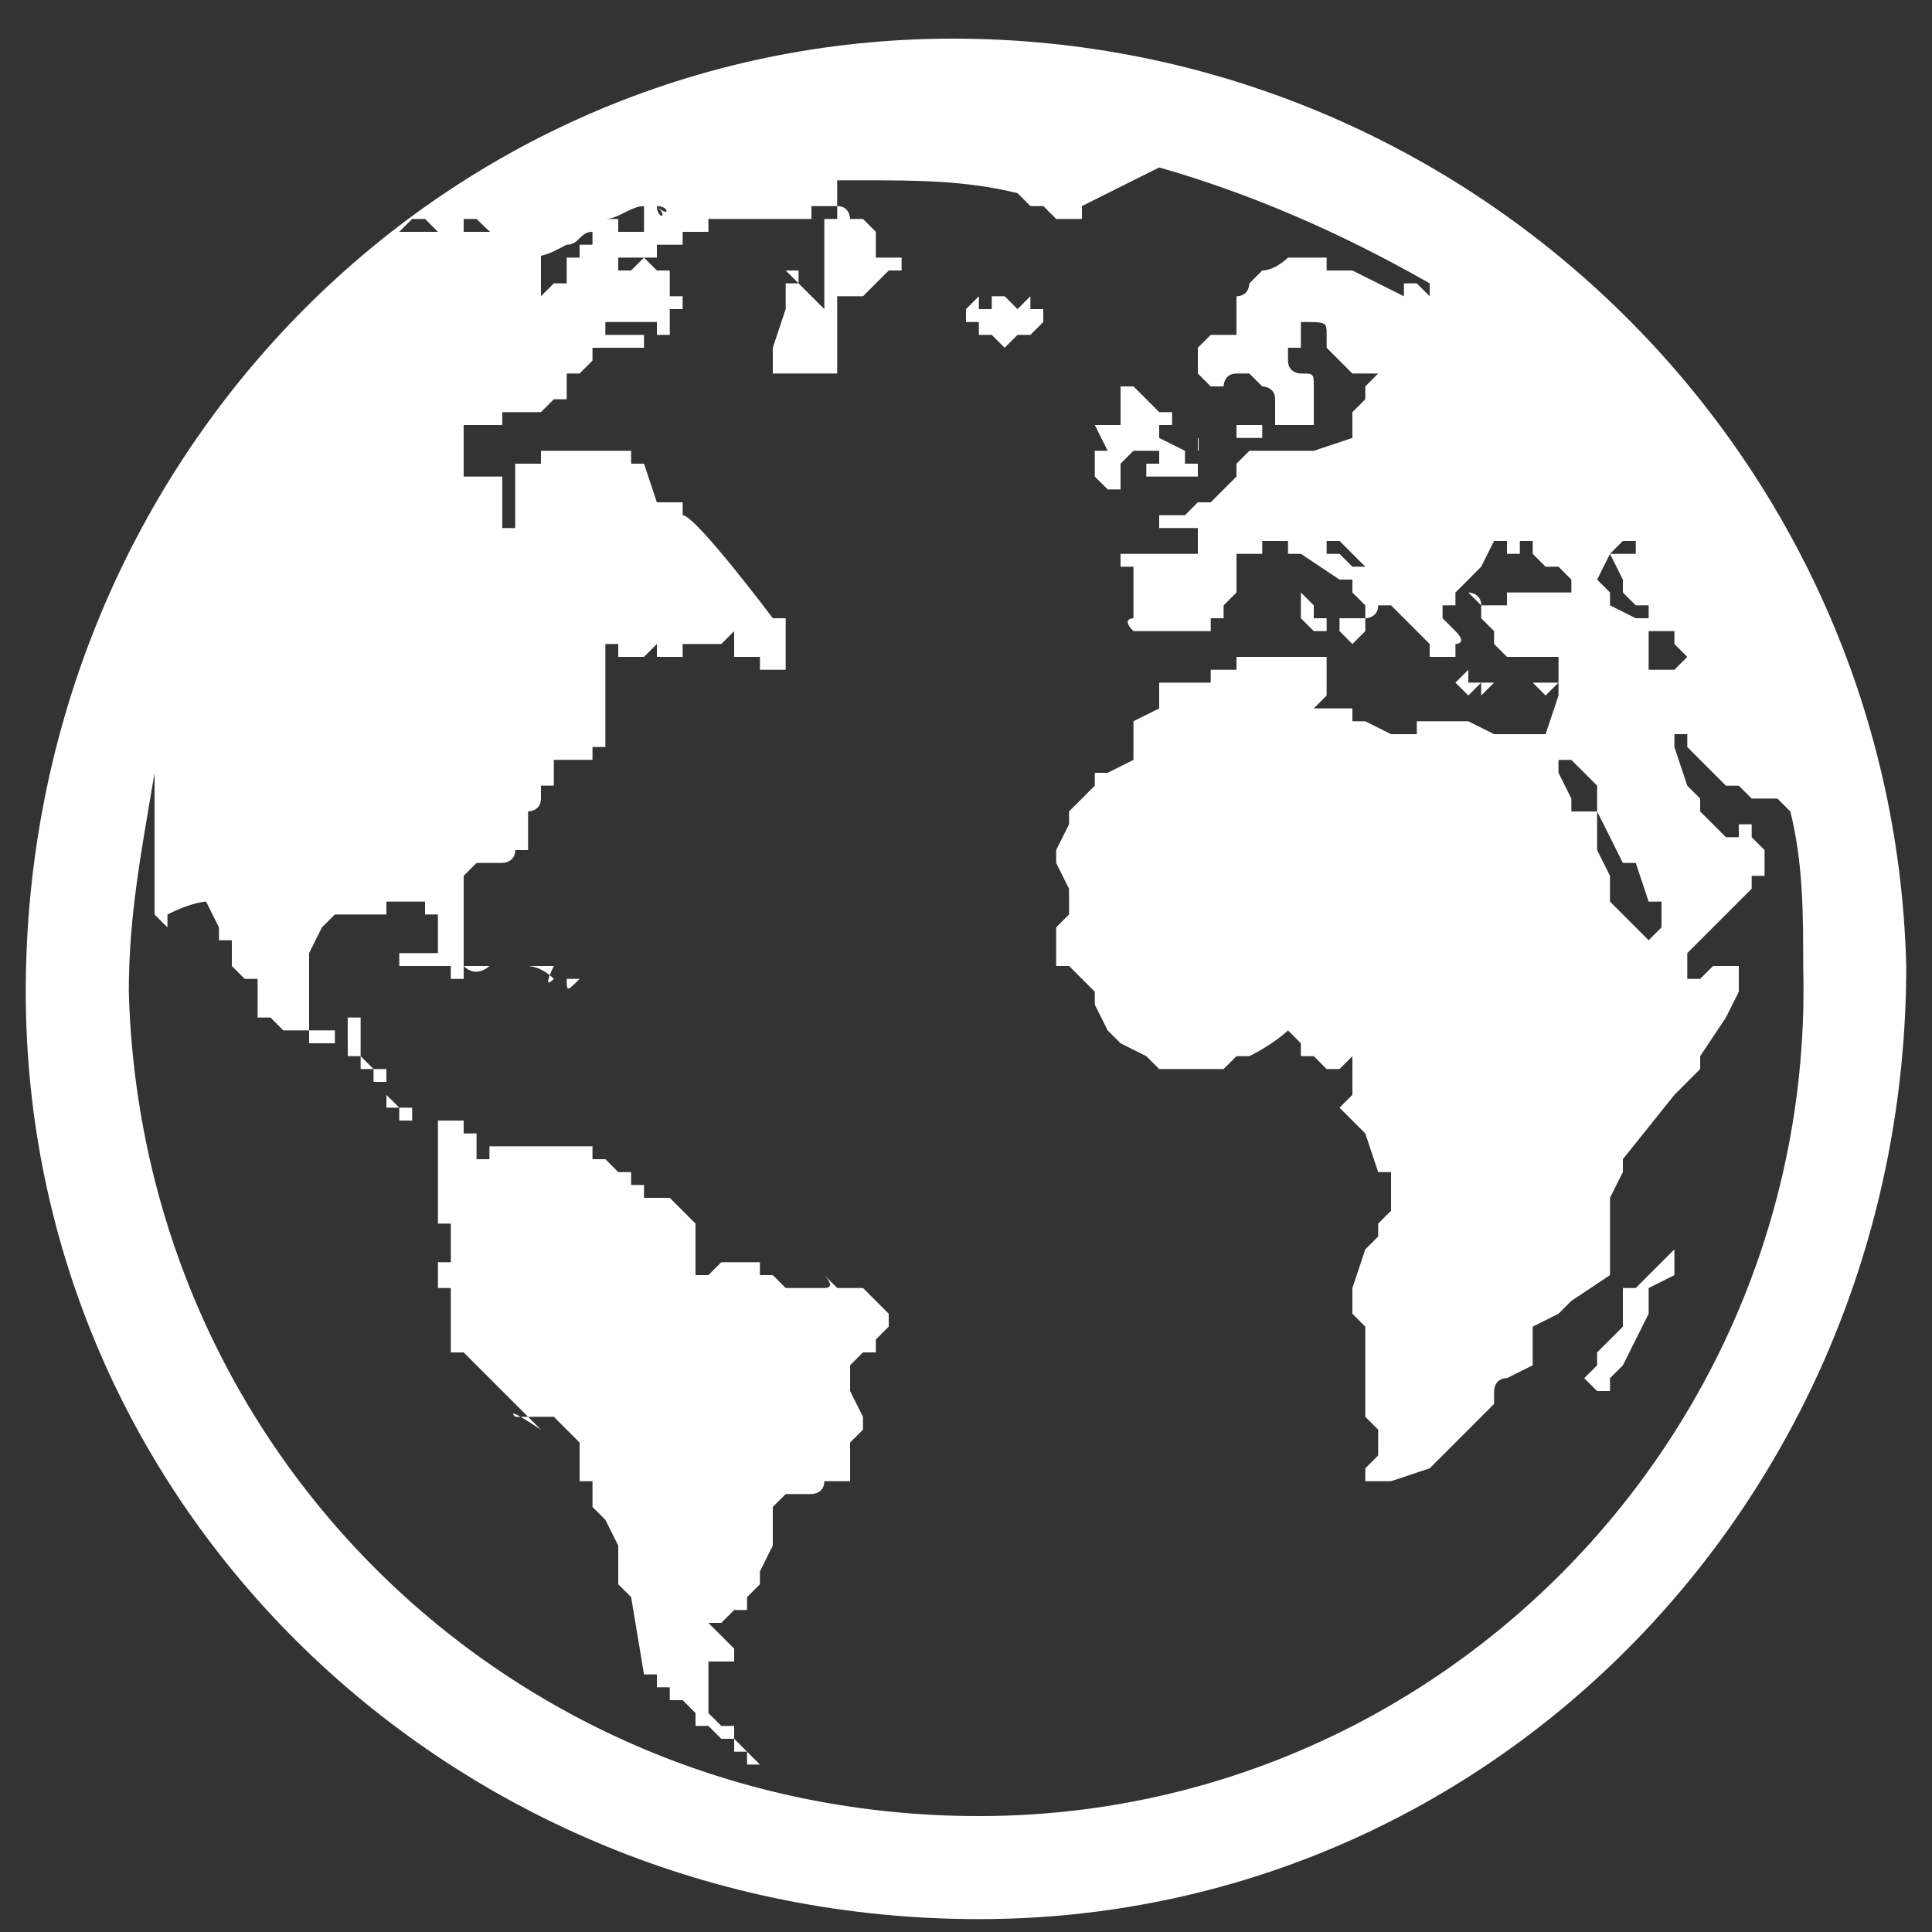 <?xml version="1.0" encoding="utf-8"?>
<!-- Generator: Adobe Illustrator 22.1.0, SVG Export Plug-In . SVG Version: 6.00 Build 0)  -->
<svg version="1.1" id="Layer_1" xmlns="http://www.w3.org/2000/svg" xmlns:xlink="http://www.w3.org/1999/xlink" x="0px" y="0px"
	 viewBox="0 0 15 15" style="enable-background:new 0 0 15 15;" xml:space="preserve">
<rect x="0" y="0" width="15" height="15" fill="#333333" stroke="none"/>
<style type="text/css">
	.st0{fill:#FFFFFF;}
</style>
<g>
	<path class="st0" d="M2.8,6.5C2.8,6.5,2.8,6.5,2.8,6.5C2.8,6.5,2.8,6.5,2.8,6.5C2.8,6.5,2.7,6.6,2.8,6.5C2.7,6.6,2.8,6.5,2.8,6.5z"
		/>
	<path class="st0" d="M3.9,2.6C3.9,2.6,4,2.6,3.9,2.6C4,2.6,3.9,2.6,3.9,2.6C3.9,2.6,3.9,2.6,3.9,2.6z"/>
	<path class="st0" d="M3.8,2.7C3.8,2.7,3.8,2.6,3.8,2.7C3.8,2.6,3.8,2.6,3.8,2.7C3.8,2.6,3.8,2.7,3.8,2.7z"/>
	<path class="st0" d="M4.9,1.9C4.9,1.9,4.9,1.8,4.9,1.9C4.9,1.8,4.9,1.8,4.9,1.9C4.9,1.9,4.9,1.9,4.9,1.9z"/>
	<path class="st0" d="M5.4,1.5C5.4,1.5,5.4,1.5,5.4,1.5C5.4,1.5,5.4,1.5,5.4,1.5C5.4,1.5,5.5,1.5,5.4,1.5C5.5,1.5,5.4,1.5,5.4,1.5z"
		/>
	<path class="st0" d="M4.1,7.7C4.1,7.7,4,7.8,4.1,7.7C4,7.8,4.1,7.7,4.1,7.7C4.1,7.7,4.1,7.7,4.1,7.7C4.1,7.7,4.1,7.7,4.1,7.7z"/>
	<path class="st0" d="M7.4,0.3c-4,0-7.2,3.3-7.2,7.4c0,4,3.3,7.2,7.4,7.2c4,0,7.2-3.3,7.2-7.4C14.7,3.5,11.4,0.3,7.4,0.3z M12.5,4.3
		L12.5,4.3l0.1-0.1l0.1,0l0,0.1L12.5,4.3l0.1,0.2l0,0l0,0.1l0.1,0.1l0.1,0l0,0.1l0,0.1L13,4.9L13,5l0.1,0.1L13,5.2l-0.2,0l0-0.1
		L12.8,5l0-0.1l0-0.1l-0.1,0l-0.2-0.1l0-0.1l-0.1-0.1L12.5,4.3L12.5,4.3z M12.4,6.3L12.4,6.3l0.2,0.4l0.1,0l0.1,0.3L12.9,7l0,0.1
		l0,0.1l-0.1,0.1l-0.1-0.1l-0.1-0.1c0,0-0.1-0.1-0.1-0.1c0,0,0-0.2,0-0.2l-0.1-0.2l0-0.2L12.4,6.3l-0.2,0l0-0.1L12.1,6l0-0.1l0.1,0
		l0.2,0.2L12.4,6.3z M11.5,4.4L11.5,4.4l0.1-0.2l0.1,0l0,0.1l0.1,0l0.1,0l0,0l-0.1,0l0,0l0-0.1l0.1,0l0,0l0,0.1l0,0l0,0l0.1,0.1
		l0.1,0l0,0l0,0l0.1,0.1l0,0.1l0,0l-0.1,0l-0.1,0l-0.1,0l-0.1,0c0,0-0.1,0-0.1,0c0,0,0,0.1,0,0.1l-0.1,0c0,0-0.1,0-0.1,0
		c0,0-0.1-0.1-0.1-0.1l-0.1,0L11.5,4.4L11.5,4.4L11.5,4.4z M6.8,1.1L6.8,1.1C6.7,1.2,6.7,1.2,6.8,1.1C6.7,1.2,6.7,1.2,6.8,1.1z
		 M5.1,1.6C5.1,1.6,5.2,1.6,5.1,1.6C5.2,1.6,5.2,1.6,5.1,1.6C5.2,1.6,5.2,1.6,5.1,1.6c0.1,0,0.1,0,0.1,0c0,0,0,0,0,0c0,0,0,0,0,0
		c0,0,0,0,0,0c0,0,0,0,0,0c0,0,0,0,0,0l0,0l0,0c0,0,0,0,0,0c0,0,0,0,0,0c0,0-0.1,0-0.1,0c0,0,0,0,0,0l0,0c0,0,0,0,0,0c0,0,0,0,0,0
		c0,0,0,0,0,0C5.2,1.6,5.2,1.6,5.1,1.6C5.2,1.6,5.2,1.7,5.1,1.6C5.2,1.7,5.1,1.7,5.1,1.6C5.1,1.6,5.1,1.6,5.1,1.6z M5,1.6
		C5,1.6,5,1.6,5,1.6C5,1.6,5,1.7,5,1.6C5,1.7,5,1.7,5,1.6C5,1.7,5,1.7,5,1.7l0,0l0,0.1c0,0,0,0,0,0c0,0-0.1,0-0.1,0c0,0,0,0,0,0
		c0,0-0.1,0-0.1,0s0-0.1,0-0.1c0,0-0.1,0-0.1,0c0,0,0,0,0,0C4.8,1.7,4.9,1.6,5,1.6z M1.3,5.8C1.3,5.8,1.3,5.8,1.3,5.8
		c0,0,0,0.1,0,0.1C1.3,5.9,1.3,5.8,1.3,5.8z M7.6,14.1C4,14.1,1.1,11.3,1,7.7C1,7.1,1.1,6.6,1.2,6l0,0.1l0,0l0,0c0,0,0,0.1,0,0.1
		c0,0,0,0.1,0,0.1c0,0,0,0.1,0,0.1s0,0.1,0,0.1c0,0,0,0.1,0,0.1l0,0.3l0,0.1c0,0,0,0.1,0,0.1c0,0,0.1,0.1,0.1,0.1c0,0,0,0.1,0,0.1
		l0,0.1l0,0l0,0l0-0.1c0,0,0-0.1,0-0.1c0,0,0-0.1,0-0.1c0,0,0,0,0-0.1c0,0,0-0.1,0-0.1c0,0,0-0.1,0-0.1c0,0,0-0.1,0-0.1
		c0,0,0-0.1,0-0.1l0,0c0,0,0,0.1,0,0.1c0,0,0,0.1,0,0.1s0,0.1,0,0.1c0,0,0,0.1,0,0.1c0,0,0,0.1,0,0.1C1.5,7,1.6,7,1.6,7
		s0.1,0.2,0.1,0.2c0,0,0,0.1,0,0.1c0,0,0.1,0,0.1,0c0,0,0,0.1,0,0.1l0,0.1l0.1,0.1c0,0,0.1,0,0.1,0c0,0,0,0.1,0,0.1c0,0,0,0.1,0,0.1
		C2,7.8,2,7.9,2,7.9c0,0,0.1,0,0.1,0l0.1,0.1l0.1,0l0.1,0l0,0l0.1,0l0.1,0c0,0,0,0,0,0.1c0,0,0,0,0,0c0,0,0,0,0,0c0,0,0,0,0,0
		c0,0,0.1,0,0.1,0c0,0,0,0.1,0,0.1s0.1,0,0.1,0c0,0,0,0,0,0l0.1,0.1l0,0c0,0,0,0,0,0c0,0,0,0.1,0,0.1l0,0l0,0c0,0,0.1,0,0.1,0
		c0,0,0,0,0,0.1c0,0,0,0.1,0,0.1l0.1,0l0.1,0l0,0.1l0.1,0l0,0l0,0c0,0,0,0,0,0c0,0,0,0,0,0l0.1,0l0,0.1l0,0.1l0,0l0,0l0,0l0,0l0,0
		c0,0,0,0,0,0.1c0,0,0,0.1,0,0.1s0,0,0,0c0,0,0,0,0,0.1c0,0,0,0.1,0,0.1c0,0,0,0.1,0,0.1c0,0,0,0.1,0,0.1c0,0,0,0,0.1,0
		c0,0,0,0.1,0,0.1c0,0,0,0.1,0,0.1c0,0,0,0,0,0l0,0c0,0,0,0,0,0c0,0,0,0.1,0,0.1c0,0-0.1,0-0.1,0l0,0.1l0,0.1l0.1,0l0,0.1l0,0.1
		c0,0,0,0.1,0,0.1c0,0,0,0.1,0,0.1c0,0,0,0.1,0,0.1s0.1,0,0.1,0c0,0,0.1,0.1,0.1,0.1l0.1,0.1l0.1,0.1l0,0l0.3,0.3
		C3.9,10.9,4,11,4,11c0,0,0.1,0,0.1,0l0.1,0l0.1,0c0,0,0.2,0.2,0.2,0.2c0,0,0,0,0,0.1c0,0,0,0.1,0,0.1c0,0,0,0.1,0,0.1
		c0,0,0.1,0,0.1,0c0,0,0,0.1,0,0.1c0,0,0,0.1,0,0.1l0.1,0.1l0.1,0.2c0,0,0,0.1,0,0.1c0,0,0,0.1,0,0.1l0,0l0,0.1l0.1,0.1L5,13
		c0,0,0.1,0,0.1,0c0,0,0,0.1,0,0.1l0.1,0l0,0.1l0.1,0c0,0,0.1,0.1,0.1,0.1c0,0,0,0.1,0,0.1l0.1,0l0,0c0,0,0.1,0.1,0.1,0.1
		c0,0,0.1,0,0.1,0l0.1,0.1l0.1,0.1l0,0l0.1,0l0,0l0,0c0,0-0.1,0-0.1,0l-0.1,0c0,0,0,0,0,0c0,0,0,0,0-0.1c0,0-0.1,0-0.1,0s0,0,0,0
		c0,0,0-0.1,0-0.1c0,0,0-0.1,0-0.1c0,0,0,0-0.1,0c0,0-0.1-0.1-0.1-0.1c0,0,0-0.1,0-0.1s0-0.1,0-0.1c0,0,0-0.1,0-0.1c0,0,0,0,0,0
		c0,0,0,0,0,0l0,0l0,0l0-0.1l0,0c0,0,0.1,0,0.1,0c0,0,0.1,0,0.1,0c0,0,0-0.1,0-0.1c0,0-0.1-0.1-0.1-0.1l-0.1-0.1l0.1,0l0.1-0.1
		l0.1,0l0-0.1c0,0,0.1-0.1,0.1-0.1c0,0,0-0.1,0-0.1C6,12,6,12,6,12c0,0,0-0.1,0-0.1c0,0,0-0.1,0-0.1c0,0,0-0.1,0-0.1
		c0,0,0.1-0.1,0.1-0.1c0,0,0.1,0,0.1,0l0.1,0c0,0,0.1,0,0.1-0.1c0,0,0.1,0,0.1,0c0,0,0.1,0,0.1,0l0-0.1c0,0,0-0.1,0-0.1
		c0,0,0-0.1,0-0.1c0,0,0.1-0.1,0.1-0.1l0-0.1l-0.1-0.2c0,0,0-0.1,0-0.1c0,0,0-0.1,0-0.1c0,0,0.1-0.1,0.1-0.1l0.1,0c0,0,0-0.1,0-0.1
		c0,0,0.1-0.1,0.1-0.1c0,0,0-0.1,0-0.1l-0.1-0.1l-0.1-0.1l-0.1,0c0,0-0.1,0-0.1,0c0,0-0.1-0.1-0.1-0.1c0,0,0,0,0,0S6.5,10,6.4,10
		c0,0-0.1,0-0.1,0l-0.1,0l-0.1,0c0,0-0.1-0.1-0.1-0.1c0,0-0.1,0-0.1,0L5.9,9.8c0,0-0.1,0-0.1,0c0,0-0.1,0-0.1,0c0,0-0.1,0-0.1,0
		c0,0-0.1,0.1-0.1,0.1l-0.1,0c0,0,0,0,0-0.1c0,0,0,0,0-0.1c0,0,0-0.1,0-0.1c0,0,0-0.1,0-0.1c0,0,0,0,0,0S5.2,9.3,5.2,9.3
		c0,0-0.1,0-0.1,0c0,0-0.1,0-0.1,0S5,9.2,5,9.2c0,0-0.1,0-0.1,0l0-0.1c0,0,0,0-0.1,0c0,0,0,0,0,0c0,0-0.1-0.1-0.1-0.1
		c0,0-0.1,0-0.1,0L4.6,9l0,0l0-0.1c0,0,0,0,0,0c0,0,0,0,0,0l0,0l-0.1,0c0,0-0.1,0-0.1,0c0,0-0.1,0-0.1,0c0,0,0,0,0,0l-0.1,0
		c0,0-0.1,0-0.1,0c0,0-0.1,0-0.1,0l0,0l-0.1,0c0,0-0.1,0-0.1,0c0,0,0,0,0-0.1c0,0,0,0,0,0c0,0,0,0,0,0c0,0,0,0,0,0s0,0,0,0
		c0,0,0,0,0,0.1c0,0,0,0.1,0,0.1s-0.1,0-0.1,0c0,0,0-0.1,0-0.1c0,0,0-0.1,0-0.1l0,0c0,0,0,0,0,0c0,0,0,0,0,0l-0.1,0l0,0l0,0l0-0.1
		l0,0l-0.1,0c0,0-0.1,0-0.1,0c0,0,0,0-0.1,0c0,0-0.1,0-0.1,0s0,0,0,0c0,0,0,0,0,0s0,0-0.1,0c0,0,0,0,0,0s0,0,0,0c0,0,0-0.1,0-0.1
		c0,0-0.1-0.1-0.1-0.1c0,0,0,0,0,0l0-0.1l0,0l0,0l0,0l0,0l0,0l0-0.1c0,0,0,0,0,0c0,0-0.1,0-0.1,0c0,0,0,0,0,0l-0.1,0c0,0,0,0,0,0
		c0,0,0,0,0,0l0,0c0,0,0-0.1,0-0.1c0,0,0,0,0,0c0,0,0-0.1,0-0.1c0,0,0-0.1,0-0.1l0,0l0,0l0,0c0,0,0,0,0,0c0,0,0,0,0-0.1c0,0,0,0,0,0
		c0,0,0,0,0,0c0,0-0.1,0-0.1,0s0,0,0,0c0,0,0,0.1,0,0.1c0,0,0,0.1,0,0.1s0,0,0,0c0,0,0,0-0.1,0c0,0-0.1,0-0.1,0c0,0,0,0-0.1,0
		c0,0,0,0,0,0c0,0,0,0,0,0c0,0,0,0,0,0l0-0.1c0,0,0-0.1,0-0.1c0,0,0-0.1,0-0.1c0,0,0,0,0-0.1c0,0,0,0,0,0c0,0,0-0.1,0-0.1
		c0,0,0-0.1,0-0.1c0,0,0-0.1,0-0.1l0,0l0.1-0.2c0,0,0.1-0.1,0.1-0.1c0,0,0.1,0,0.1,0l0,0l0,0l0.1,0l0,0l0.1,0c0,0,0,0,0,0
		c0,0,0,0,0,0c0,0,0.1,0,0.1,0s0-0.1,0-0.1c0,0,0,0,0,0c0,0,0.1,0,0.1,0c0,0,0,0,0,0c0,0,0,0,0,0c0,0,0.1,0,0.1,0s0,0,0,0
		c0,0,0,0,0,0c0,0,0,0,0,0s0.1,0,0.1,0c0,0,0,0,0,0.1c0,0,0,0,0.1,0c0,0,0,0,0,0.1c0,0,0,0.1,0,0.1l0,0.1c0,0,0,0,0,0
		c0,0,0,0.1,0,0.1c0,0,0.1,0,0.1,0c0,0,0,0.1,0,0.1c0,0,0.1,0,0.1,0c0,0,0,0,0,0l0,0c0,0,0,0,0-0.1c0,0,0,0,0-0.1c0,0,0-0.1,0-0.1
		c0,0,0-0.1,0-0.1s0-0.1,0-0.1c0,0,0-0.1,0-0.1c0,0,0-0.1,0-0.1l0-0.1c0,0,0,0,0,0c0,0,0.1-0.1,0.1-0.1l0,0l0,0l0.1,0c0,0,0,0,0,0
		c0,0,0,0,0,0l0,0l0.1,0c0,0,0,0,0,0c0,0,0.1,0,0.1-0.1c0,0,0,0,0,0c0,0,0,0,0.1,0c0,0,0,0,0-0.1c0,0,0,0,0-0.1c0,0,0-0.1,0-0.1
		s0.1,0,0.1-0.1c0,0,0-0.1,0-0.1l0,0c0,0,0,0,0.1,0c0,0,0,0,0,0l0,0c0,0,0,0,0-0.1c0,0,0-0.1,0-0.1l0.1,0l0.1,0l0,0l0,0l0.1,0
		c0,0,0,0,0,0c0,0,0,0,0,0l0,0l0,0c0,0,0,0,0-0.1c0,0,0,0,0,0c0,0,0,0,0,0l0.1,0c0,0,0,0,0,0L4.7,5l0,0l0.1,0l0,0c0,0,0,0,0,0
		c0,0,0,0,0,0c0,0,0,0.1,0,0.1l0,0c0,0,0.1,0,0.1,0l0,0l0,0l0.1,0l0,0l0,0l0,0l0.1-0.1l0,0c0,0,0.1,0,0.1,0c0,0,0.1,0,0.1,0s0,0,0,0
		c0,0,0,0,0,0c0,0,0,0,0,0l0,0c0,0,0,0,0,0c0,0,0,0,0,0l0,0l0,0.1c0,0-0.1,0-0.1,0c0,0,0,0-0.1,0c0,0,0,0,0,0c0,0,0,0,0,0l0-0.1l0,0
		l0,0c0,0,0.1,0,0.1,0c0,0,0,0,0,0c0,0,0,0,0,0c0,0,0,0-0.1,0c0,0-0.1,0-0.1,0c0,0,0,0,0,0l-0.1,0l0,0c0,0,0,0,0,0c0,0,0.1,0,0.1,0
		s0,0,0,0c0,0,0,0,0,0l0,0l0.1,0l0,0l0,0l0.1,0l0.1,0l0.1,0c0,0,0.1,0,0.1,0c0,0,0.1,0,0.1,0s0,0,0,0c0,0,0.1-0.1,0.1-0.1l0,0l0,0
		l0,0l0,0l0,0.1l0,0l0,0.1c0,0,0,0-0.1,0c0,0,0,0,0,0c0,0,0,0,0,0l0,0c0,0,0,0,0,0c0,0,0,0,0,0l0.1,0l0.1,0l0.1,0l0,0l0,0.1l0.1,0
		l0,0l0,0c0,0,0,0,0,0c0,0,0.1,0,0.1,0c0,0,0,0,0,0s0,0,0,0c0,0,0,0,0-0.1c0,0,0,0,0,0c0,0,0,0,0,0l0,0c0,0,0,0,0,0c0,0,0,0,0,0l0,0
		l0,0l0,0c0,0,0,0,0-0.1l0,0l0,0l0,0l0,0c0,0,0,0,0,0c0,0,0,0,0,0c0,0,0,0,0,0l0-0.1c0,0,0,0,0,0c0,0,0,0,0,0l0,0c0,0,0-0.1,0-0.1
		c0,0-0.1,0-0.1,0S5.4,4,5.3,4l0-0.1l0,0l0,0l0,0l0,0c0,0,0,0,0,0c0,0,0,0,0,0l-0.1,0l0,0c0,0,0,0,0,0c0,0,0,0,0,0l0,0l0,0l0,0
		l-0.1,0c0,0,0,0,0,0c0,0,0,0,0,0S5,3.6,5,3.6l0,0l-0.1,0c0,0,0,0,0,0c0,0,0-0.1,0-0.1s0,0,0,0c0,0,0,0,0,0s0,0,0,0c0,0,0,0,0,0
		l-0.1,0l0,0l-0.1,0c0,0-0.1,0-0.1,0c0,0,0,0,0,0c0,0,0,0-0.1,0c0,0-0.1,0-0.1,0c0,0-0.1,0-0.1,0s0,0-0.1,0c0,0,0,0,0,0c0,0,0,0,0,0
		s0,0,0,0c0,0,0,0,0,0l0,0l0,0.1l-0.1,0l0,0c0,0,0,0-0.1,0c0,0,0,0.1,0,0.1s0,0,0,0c0,0,0,0,0,0c0,0,0,0,0,0s0,0,0,0
		c0,0,0,0.1,0,0.1s0,0,0,0c0,0,0,0,0,0l0,0l0,0c0,0,0,0,0,0c0,0,0,0,0,0s0,0,0,0c0,0,0,0,0,0l0,0c0,0,0,0,0,0.1c0,0,0,0,0,0l0,0
		c0,0,0,0,0,0c0,0,0,0.1,0,0.1c0,0,0,0.1,0,0.1l-0.1,0l0,0c0,0,0,0,0,0c0,0,0,0,0,0s0,0,0-0.1c0,0,0,0,0,0c0,0,0-0.1,0-0.1l0,0l0,0
		l0-0.1c0,0,0-0.1,0-0.1c0,0-0.1,0-0.1,0l0,0l0,0l-0.1,0l0,0c0,0,0,0,0,0c0,0,0,0-0.1,0c0,0,0-0.1,0-0.1l0,0l0,0l0-0.1c0,0,0,0,0,0
		c0,0,0-0.1,0-0.1l0-0.1l0.1,0l0,0c0,0,0.1,0,0.1,0c0,0,0,0,0.1,0c0,0,0-0.1,0-0.1c0,0,0,0,0,0s0.1,0,0.1,0c0,0,0,0,0,0c0,0,0,0,0,0
		s0,0,0,0c0,0,0.1,0,0.1,0l0.1,0l0.1-0.1l0,0l0,0l0,0c0,0,0,0,0,0c0,0,0,0,0,0c0,0,0,0,0,0s0.1,0,0.1,0c0,0,0,0,0.1,0c0,0,0,0,0,0
		c0,0,0,0,0,0l0,0l0,0l0,0l0,0l0,0c0,0,0,0-0.1,0c0,0,0-0.1,0-0.1l0-0.1c0,0,0,0,0,0c0,0,0.1,0,0.1,0l0,0c0,0,0,0,0,0c0,0,0,0,0,0
		l0.1-0.1c0,0,0,0,0-0.1c0,0,0-0.1,0-0.1s0,0,0,0c0,0,0.1,0,0.1,0c0,0,0,0,0-0.1c0,0,0,0,0,0c0,0,0.1,0,0.1,0s0,0,0-0.1c0,0,0,0,0,0
		l0,0l0,0l0,0l0,0l0,0l0,0l0,0l0,0c0,0,0,0,0,0c0,0,0,0,0,0c0,0-0.1,0-0.1,0l0,0.1c0,0,0.1,0,0.1,0c0,0,0.1,0,0.1,0c0,0,0,0,0,0l0,0
		l0,0l0,0l0.1,0l0,0l0,0l0,0.1l0,0c0,0,0,0,0,0c0,0,0,0,0,0c0,0,0,0,0,0c0,0,0,0-0.1,0c0,0-0.1,0-0.1,0s0,0-0.1,0c0,0-0.1,0-0.1,0
		s0,0,0,0c0,0,0,0,0,0l0,0.1c0,0,0,0,0,0c0,0,0.1,0,0.1,0s0,0,0,0c0,0,0,0,0.1,0c0,0,0,0,0.1,0c0,0,0,0,0,0c0,0,0,0,0,0s0,0,0,0
		c0,0,0,0,0,0l0,0c0,0,0,0,0,0c0,0,0,0,0,0l0,0l0,0l0,0l0,0c0,0,0.1,0,0.1,0c0,0,0,0,0,0c0,0,0,0,0,0c0,0,0,0,0-0.1c0,0,0-0.1,0-0.1
		l0.1,0c0,0,0,0,0,0l0,0c0,0,0,0.1,0,0.1c0,0,0,0,0.1,0c0,0,0,0,0,0l0-0.1l0-0.1l0,0c0,0,0-0.1,0,0c0,0,0-0.1,0-0.1c0,0,0,0,0,0
		l0.1,0l0,0c0,0,0,0,0,0c0,0,0,0.1,0,0.1l0.1,0l0,0c0,0,0,0,0,0c0,0,0,0,0,0c0,0,0,0,0,0l0.1,0l0,0l-0.1,0c0,0,0,0,0,0
		c0,0-0.1,0-0.1,0l0,0l0,0c0,0-0.1,0-0.1,0c0,0,0,0,0,0l0,0l0,0l0-0.1c0,0,0,0,0,0c0,0,0-0.1,0-0.1c0,0,0-0.1,0-0.1c0,0,0,0,0,0l0,0
		l-0.1,0l0,0l0,0c0,0-0.1-0.1-0.1-0.1c0,0-0.1,0.1-0.1,0.1s-0.1,0-0.1,0c0,0,0,0,0,0s0-0.1,0-0.1c0,0,0,0,0,0s0,0-0.1,0
		c0,0-0.1,0-0.1,0c0,0,0,0,0,0c0,0-0.1,0-0.1,0s0,0,0,0c0,0,0,0-0.1,0c0,0,0,0,0,0c0,0,0,0,0,0l0,0l0,0.1c0,0,0,0,0,0c0,0,0,0,0,0
		s0,0,0,0c0,0,0,0.1,0,0.1s0,0,0,0c0,0,0,0,0,0l0,0l-0.1,0c0,0-0.1,0.1-0.1,0.1c0,0,0,0,0,0s0,0,0-0.1c0,0,0-0.1,0-0.1c0,0,0,0,0,0
		c0,0,0,0,0-0.1c0,0,0-0.1,0-0.1c0,0,0-0.1,0-0.1s0.1-0.1,0.1-0.1c0,0,0-0.1,0-0.1c0,0,0.1,0,0.1,0l0.1,0l0,0c0,0-0.1,0-0.1,0
		c0,0-0.1,0-0.1,0s0,0,0,0c0,0-0.1,0-0.1,0c0,0-0.1,0-0.1,0c0,0-0.1,0-0.1,0c0,0-0.1,0-0.1,0l0,0.1c0,0,0,0,0,0c0,0,0,0,0,0
		c0,0,0,0,0,0l0,0l0,0c0,0,0,0.1,0,0.1c0,0,0,0,0,0l0,0c0,0,0,0,0,0c0,0-0.1,0-0.1,0c0,0,0,0,0,0c0,0-0.1,0-0.1,0c0,0,0,0,0,0
		l-0.1,0c0,0,0,0-0.1,0c0,0,0,0-0.1,0c0,0-0.1,0-0.1,0l0,0l0,0l-0.1,0c0,0,0,0,0,0l0,0l-0.1,0c0,0,0.1-0.1,0.1-0.1l0,0c0,0,0,0,0,0
		c0,0,0.1,0,0.1,0s0.1,0.1,0.1,0.1c0,0,0.1,0,0.1,0c0,0,0,0,0,0s0.1,0,0.1,0c0,0,0,0,0,0s0,0,0,0c0,0,0,0,0,0s0,0,0,0
		c0,0,0-0.1,0-0.1l0.1,0c0,0,0,0,0,0C4.1,2.1,4.2,2,4.4,1.9l0,0l0,0c0,0,0,0,0,0c0,0,0,0,0,0l0,0c0.1,0,0.1-0.1,0.2-0.1c0,0,0,0,0,0
		l0,0l0,0.1l-0.1,0c0,0,0,0.1,0,0.1c0,0,0.1,0,0.1,0c0,0,0.1,0,0.1,0c0,0,0.1,0,0.1,0c0,0,0.1,0,0.1,0C5,2,5,2,5,2c0,0,0.1,0,0.1,0
		c0,0,0-0.1,0-0.1c0,0,0,0,0,0c0,0,0,0,0,0c0,0,0.1,0,0.1,0c0,0,0.1,0,0.1,0l0-0.1c0,0,0.1,0,0.1,0c0,0,0.1,0,0.1,0c0,0,0-0.1,0-0.1
		c0,0,0.1,0,0.1,0c0,0,0.1,0,0.1,0s0,0,0.1,0c0,0,0.1,0,0.1,0c0,0,0.1,0,0.1,0c0,0,0.1,0,0.1,0c0,0,0.1,0,0.1,0l0,0l0,0l0.1,0
		c0,0,0,0,0-0.1c0,0,0,0,0.1,0c0,0,0.1,0,0.1,0l0.1,0l0.1,0l0,0c0,0,0.1,0,0.1,0l0,0l-0.1,0l-0.1,0l-0.1,0l0,0.1l-0.1,0l0,0l-0.1,0
		l0,0l0,0l0,0l0,0l0,0l0,0l0,0l0,0l0,0l0,0l0,0c0,0,0,0,0.1,0c0,0,0,0.1,0,0.1c0,0,0,0.1,0,0.1l0,0l0,0.1l0,0.1l0,0.1l0,0.1l0,0l0,0
		l0,0.1c0,0,0,0,0,0c0,0,0,0,0,0L6.1,2.1l0,0l0,0l0.1,0l0,0l0,0l0,0l0,0.1c0,0,0,0-0.1,0l0,0.1l0,0l0,0.1L6,2.7l0,0.1l0,0l0,0.1l0,0
		l0,0l0,0l0,0l0,0l0,0l0,0l0.1,0l0,0l0,0l0,0l0.1,0l0.1,0l0,0l0,0l0,0l0,0l0,0l0,0l0.1,0l0,0l0.1,0l0,0l0,0l0,0l0-0.1l0,0l0-0.1
		l0-0.1l0,0l0-0.1l0-0.1l0,0l0,0l0,0l0,0l0,0l0,0l0-0.1c0,0,0.1,0,0.1,0l0.1,0l0,0l0,0l0,0l0.1-0.1l0.1-0.1l0,0l0,0l0.1,0l0,0l0,0
		l0,0l0,0l0,0l0,0l0,0l0-0.1l0,0l-0.1,0l0,0l0,0c0,0,0,0-0.1,0c0,0,0-0.1,0-0.1c0,0,0,0,0-0.1c0,0,0,0-0.1-0.1c0,0,0,0-0.1,0
		c0,0,0-0.1-0.1-0.1c0,0,0,0,0,0c0,0,0,0,0-0.1c0,0,0,0,0-0.1c0.1,0,0.2,0,0.2,0c0.4,0,0.8,0,1.2,0.1l0,0l0.1,0.1l0.1,0l0.1,0.1
		l0.1,0l0.1,0l0-0.1L9,1.3c0.7,0.2,1.4,0.5,2.1,0.9l0,0l0,0.1l-0.1-0.1l-0.1,0l0,0.1l0,0l-0.2-0.1l-0.2-0.1l-0.1,0l-0.1,0
		c0,0,0-0.1,0-0.1c0,0-0.1,0-0.1,0c0,0-0.1,0-0.1,0c0,0,0,0-0.1,0c0,0-0.1,0.1-0.2,0.1c0,0,0,0,0,0c0,0-0.1,0.1-0.1,0.1
		c0,0,0,0.1-0.1,0.1c0,0,0,0.1,0,0.1c0,0,0,0.2,0,0.2L9.5,2.6c0,0-0.1,0-0.1,0c0,0-0.1,0.1-0.1,0.1c0,0,0,0.1,0,0.1s0,0.1,0,0.1
		c0,0,0,0,0.1,0.1c0,0,0,0,0,0c0,0,0,0,0,0l0.1,0c0,0,0-0.1,0.1-0.1c0,0,0,0,0,0c0,0,0.1,0,0.1,0c0,0,0,0,0.1,0.1c0,0,0.1,0,0.1,0.1
		c0,0,0,0,0,0c0,0,0,0,0,0l0,0.1c0,0,0,0,0,0c0,0,0,0.1,0,0.1c0,0,0.2,0,0.2,0s0,0,0,0c0,0,0.1,0,0.1,0c0-0.1,0-0.1,0-0.1
		c0,0,0,0,0-0.1c0,0,0-0.1,0-0.1c0-0.1,0-0.1-0.1-0.1c0,0-0.1,0-0.1-0.1c0,0,0,0,0,0c0,0,0-0.1,0-0.1c0,0,0.1,0,0.1,0s0,0,0-0.1
		c0,0,0,0,0,0c0,0,0-0.1,0-0.1c0,0-0.1-0.1,0,0c0.2,0,0.2,0,0.2,0.1c0,0,0,0,0,0c0,0,0,0,0,0c0,0,0,0,0,0c0,0,0,0.1,0,0.1s0,0,0,0
		c0,0,0.1,0.1,0.1,0.1l0.1,0.1c0,0,0.1,0,0.1,0c0,0,0.1,0,0.1,0l0.1,0l0,0l-0.1,0L10.6,3l0,0.1l0,0l0,0l-0.1,0.1l0,0.1l0,0.1
		l-0.3,0.1l-0.2,0l-0.1,0l-0.1,0L9.7,3.5L9.6,3.6l0,0.1L9.4,3.9l-0.1,0L9.2,4L9.2,4L9.1,4L9,4l0,0.1l0.1,0l0.1,0c0,0,0.1,0,0.1,0
		c0,0,0,0.1,0,0.1l0,0.1l-0.4,0l-0.1,0l-0.1,0l0,0.1l0.1,0l0,0.2l0,0.1l0,0.1c0,0-0.1,0,0,0.1c0.1,0,0.2,0,0.2,0s0,0,0.1,0
		c0,0,0.1,0,0.1,0l0,0l0.1,0l0.1,0l0-0.1l0.1,0l0-0.1l0.1-0.1l0-0.1l0,0l0-0.1l0-0.1l0,0l0.1,0c0,0,0.1,0,0.1,0c0,0,0-0.1,0-0.1
		l0.1,0l0.1,0c0,0,0,0.1,0,0.1c0,0,0.1,0,0.1,0c0,0,0.3,0.2,0.3,0.2s0.1,0,0.1,0c0,0,0,0.1,0,0.1c0,0,0.1,0.1,0.1,0.1l0,0.1l-0.1,0
		c0,0-0.1,0-0.1,0c0,0,0,0,0,0.1c0,0,0.1,0.1,0.1,0.1l0,0l0.1-0.1c0,0,0-0.1,0-0.1c0,0,0.1,0,0.1-0.1c0,0,0-0.1,0-0.1l0-0.1
		c0,0-0.1-0.1-0.1-0.1c0,0-0.1,0-0.1,0l-0.1-0.1l-0.1,0l0-0.1l0.1,0l0.1,0.1c0,0,0.1,0.1,0.1,0.1c0,0,0.1,0.2,0.1,0.2s0,0,0,0.1
		c0,0,0,0,0,0c0,0,0.1,0,0.1,0L11.1,5l0,0.1l0.1,0l0.1,0l0-0.1c0,0,0.1,0,0-0.1c0,0-0.1-0.1-0.1-0.1l0-0.1l0.1,0l0-0.1l0.1,0
		c0,0,0.1,0,0.1,0.1c0,0,0,0,0,0.1c0,0,0.1,0.1,0.1,0.1l0,0.1l0.1,0.1l0.1,0l0.1,0l0,0c0,0,0,0,0,0c0,0,0.1,0,0.1,0l0.1,0l0,0l0,0
		l0,0.1l0,0.1l0,0.1L12,5.7l-0.1,0l-0.1,0l-0.2,0l-0.2-0.1c0,0-0.1,0-0.1,0c0,0-0.1,0-0.1,0l-0.2,0l0,0.1l-0.1,0c0,0,0,0,0,0
		c0,0,0,0,0,0l0,0l-0.1,0l-0.2-0.1l-0.1,0l0-0.1l-0.1,0l-0.1,0l-0.1,0l0.1-0.1l0-0.1l0-0.1l0-0.1l-0.1,0l-0.1,0l-0.1,0l-0.1,0
		l-0.3,0L9.6,5.2l-0.2,0L9.4,5.3l-0.2,0l-0.1,0L9,5.3l0,0.2c0,0-0.2,0.1-0.2,0.1c0,0,0,0.2,0,0.2l0,0.1L8.6,6L8.5,6l0,0.1L8.3,6.3
		l0,0.1L8.2,6.6l0,0.1l0.1,0.2L8.3,7l0,0.1L8.2,7.2l0,0.1l0,0.2l0.1,0l0.1,0.1l0.1,0.1l0,0.1L8.6,8l0.1,0.1l0.2,0.1l0.1,0.1l0.2,0
		l0.1,0l0.1,0l0.1,0l0.1-0.1c0,0,0.1,0,0.1,0C9.9,8.1,10,8,10,8l0.1,0.1l0,0.1l0.1,0l0.1,0.1l0.1,0l0.1-0.1l0,0.1l0,0.2l-0.1,0.1
		l0.1,0.1l0.1,0.1l0.1,0.3l0.1,0l0,0.3l-0.1,0.1l0,0.1l-0.1,0.1L10.5,10l0,0.1l0,0.1l0.1,0.1l0,0.2l0,0.2c0,0,0,0.1,0,0.1
		c0,0,0,0.1,0,0.2c0,0,0.1,0.1,0.1,0.1l0,0.2l-0.1,0.1l0,0.1l0.2,0l0.3-0.1l0.1-0.1l0.3-0.3l0.1-0.1l0-0.1c0,0,0-0.1,0.1-0.1
		c0,0,0.2-0.1,0.2-0.1l0-0.1l0-0.2l0.2-0.1l0.1-0.1l0.3-0.2l0-0.2l0-0.4l0.1-0.2l0-0.1l0.4-0.5l0.2-0.2l0-0.1l0.2-0.3l0.1-0.2l0-0.1
		l0-0.1l-0.2,0l-0.1,0.1l-0.1,0l0-0.1l0-0.1l0.3-0.3l0.1-0.1L13.4,7L13.5,7l0.1-0.1l0-0.1l0.1,0l0-0.2l-0.1-0.1l0-0.1l-0.1,0l0,0.1
		l-0.1,0l-0.1-0.1l-0.1-0.1l0-0.1l-0.1-0.1L13,5.8l0-0.1l0.1,0l0,0.1l0.3,0.3l0.1,0l0.1,0.1l0,0l0.1,0l0.1,0l0.1,0.1l0,0
		C14,6.7,14,7.1,14,7.5C14.1,11.1,11.2,14.1,7.6,14.1z"/>
	<path class="st0" d="M12.9,9.8L12.9,9.8L12.7,10L12.6,10l0,0.1l0,0.2l-0.1,0.1c0,0-0.1,0.1-0.1,0.1c0,0,0,0.1,0,0.1l-0.1,0.1
		l0.1,0.1l0.1,0l0-0.1l0.1-0.1l0.1-0.2c0,0,0.1-0.2,0.1-0.2c0,0,0-0.2,0-0.2S13,9.9,13,9.9c0,0,0-0.2,0-0.2L12.9,9.8z"/>
	<path class="st0" d="M8.6,3.8l0.1,0l0-0.1l0-0.1c0,0,0,0,0,0c0,0,0.1-0.1,0.1-0.1l0,0L9,3.5L9,3.5l0,0.1l-0.1,0l0,0l0,0l0,0l0,0
		l0.1,0l0,0c0,0-0.1,0-0.1,0c0,0,0,0.1,0,0.1l0,0l0.1,0l0.1,0l0.1,0l0.1,0l0-0.1c0,0,0-0.1,0-0.1c0,0,0-0.1,0-0.1L9.3,3.6l-0.1,0
		l0-0.1L9,3.4L9,3.3l0,0l0.1,0l0-0.1l-0.1,0l0,0L8.8,3l-0.1,0l0,0.1l0,0.1l0,0l0,0.1l0,0l-0.1,0l-0.1,0L8.6,3.5l-0.1,0
		c0,0,0,0.1,0,0.1c0,0,0,0.1,0,0.1C8.5,3.7,8.6,3.8,8.6,3.8z"/>
	<polygon class="st0" points="8.1,2.4 8,2.4 8,2.3 7.9,2.4 7.8,2.3 7.7,2.3 7.7,2.4 7.6,2.4 7.6,2.3 7.6,2.3 7.5,2.4 7.5,2.4 
		7.5,2.5 7.5,2.5 7.6,2.5 7.6,2.6 7.7,2.6 7.7,2.6 7.8,2.7 7.9,2.6 8,2.6 8.1,2.5 	"/>
	<path class="st0" d="M3.8,7.5C3.8,7.5,3.8,7.5,3.8,7.5c-0.1,0-0.1,0-0.2,0c0,0,0,0,0,0c0,0,0,0-0.1,0c0,0-0.1,0-0.1,0s0,0-0.1,0
		c0,0-0.1,0-0.1,0c0,0-0.1,0-0.1,0s0,0,0-0.1c0,0-0.1,0-0.1,0c0,0,0,0,0,0c0,0,0,0,0,0c0,0,0,0,0,0l0,0l0,0c0,0,0,0,0,0c0,0,0,0,0,0
		c0,0,0,0,0,0c0,0,0,0,0.1,0c0,0,0,0,0,0c0,0,0.1,0,0.1,0c0,0,0,0,0,0c0,0,0,0,0.1,0c0,0,0,0,0,0c0,0,0,0,0,0c0,0,0.1,0,0.1,0
		c0,0,0.1,0,0.1,0c0,0,0.1,0.1,0.1,0.1C3.7,7.6,3.8,7.5,3.8,7.5C3.8,7.5,3.8,7.5,3.8,7.5z"/>
	<path class="st0" d="M3.6,7.6C3.6,7.6,3.5,7.7,3.6,7.6L3.6,7.6c-0.1,0-0.1,0-0.1,0L3.6,7.6L3.6,7.6l0,0.1L3.6,7.6L3.6,7.6L3.6,7.6
		C3.6,7.7,3.6,7.6,3.6,7.6z"/>
	<path class="st0" d="M4.3,7.6C4.3,7.6,4.2,7.6,4.3,7.6C4.2,7.6,4.2,7.6,4.3,7.6C4.2,7.5,4.1,7.5,4.1,7.5c0,0-0.1,0-0.1,0L4,7.5l0,0
		l0,0c0,0,0,0,0,0c0,0,0.1,0,0.1,0s0,0,0,0c0,0,0,0,0,0l-0.1,0l0,0l0,0c0,0,0,0,0,0c0,0,0.1,0,0.1,0s0.1,0,0.1,0c0,0,0,0,0,0
		c0,0,0,0,0,0c0,0,0,0,0,0c0,0,0.1,0,0.1,0c0,0,0,0,0,0S4.2,7.7,4.3,7.6C4.2,7.7,4.2,7.7,4.3,7.6C4.2,7.7,4.2,7.7,4.3,7.6L4.3,7.6
		C4.3,7.7,4.3,7.6,4.3,7.6z"/>
	<path class="st0" d="M4.5,7.6L4.5,7.6l-0.1,0C4.4,7.7,4.4,7.7,4.5,7.6C4.4,7.7,4.4,7.7,4.5,7.6c0,0.1,0,0.1,0,0.1
		C4.5,7.8,4.5,7.7,4.5,7.6C4.5,7.7,4.5,7.7,4.5,7.6C4.5,7.7,4.5,7.7,4.5,7.6C4.5,7.7,4.5,7.7,4.5,7.6L4.5,7.6L4.5,7.6L4.5,7.6z"/>
	<path class="st0" d="M3.9,2.5L3.9,2.5L3.9,2.5L3.9,2.5C3.8,2.6,3.9,2.6,3.9,2.5L3.9,2.5L3.9,2.5L3.9,2.5z"/>
	<polygon class="st0" points="12.1,5.3 12,5.3 11.9,5.3 11.9,5.3 12,5.4 	"/>
	<polygon class="st0" points="10.1,4.8 10.2,4.9 10.3,4.9 10.3,4.9 10.3,4.8 10.2,4.8 10.2,4.8 10.2,4.7 10.1,4.6 10.1,4.6 
		10.1,4.7 10.1,4.7 	"/>
	<polygon class="st0" points="11.4,5.4 11.5,5.3 11.5,5.4 11.6,5.3 11.6,5.3 11.6,5.3 11.5,5.3 11.4,5.3 11.4,5.2 11.3,5.3 
		11.3,5.3 	"/>
	<path class="st0" d="M9.7,3.4L9.7,3.4L9.7,3.4L9.7,3.4l0.1,0l0,0l0,0l0-0.1c0,0,0,0,0,0c0,0,0,0,0,0l0,0l-0.1,0l-0.1,0l0,0.1
		L9.7,3.4L9.7,3.4L9.7,3.4z"/>
</g>
</svg>

